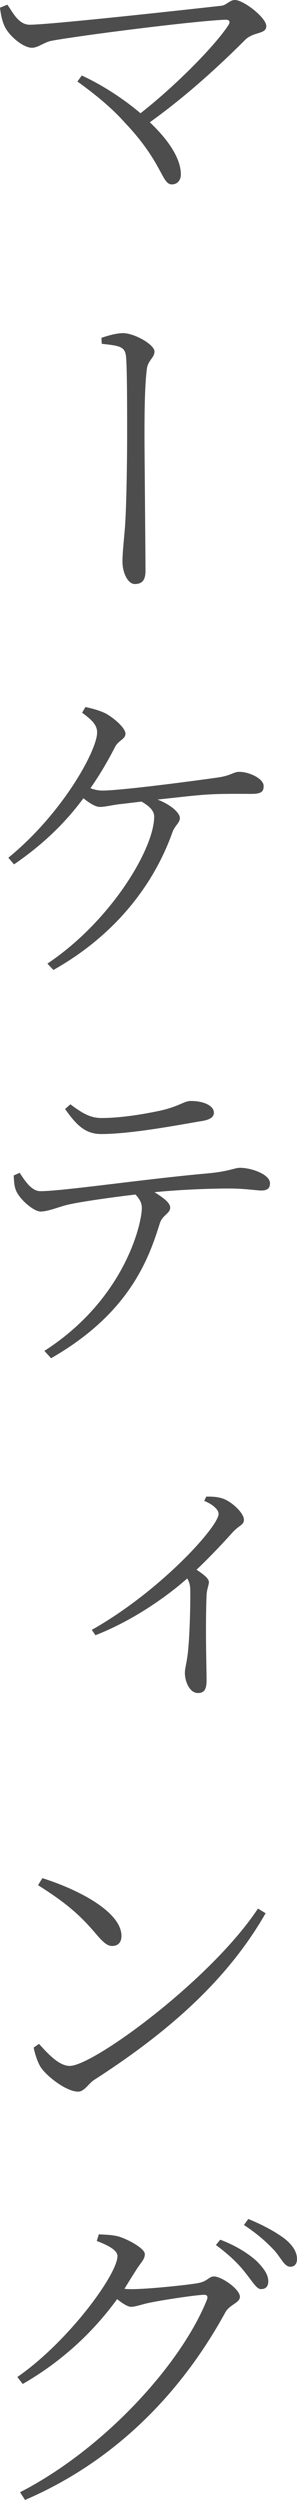 <?xml version="1.0" encoding="utf-8"?>
<!-- Generator: Adobe Illustrator 24.0.3, SVG Export Plug-In . SVG Version: 6.00 Build 0)  -->
<svg version="1.1" id="レイヤー_1" xmlns="http://www.w3.org/2000/svg" xmlns:xlink="http://www.w3.org/1999/xlink" x="0px"
	 y="0px" viewBox="0 0 45.386 381.58" style="enable-background:new 0 0 45.386 381.58;" xml:space="preserve">
<style type="text/css">
	.st0{fill:#4D4D4D;}
</style>
<g>
	<g>
		<path class="st0" d="M1.122,0.714c0.815,1.122,1.683,3.06,3.417,3.06c3.212,0,25.752-2.499,29.373-2.906
			C34.677,0.714,35.136,0,35.9,0c1.326,0,4.794,2.703,4.794,3.978s-1.836,0.816-3.162,2.04c-2.754,2.753-8.159,8.006-14.636,12.646
			c2.805,2.652,4.743,5.507,4.743,7.955c0,0.969-0.612,1.53-1.377,1.53c-1.581,0-1.377-3.315-7.19-9.434
			c-1.989-2.244-4.487-4.284-7.241-6.272l0.663-0.918c2.906,1.326,6.221,3.417,8.975,5.762C27.13,12.851,32.942,6.833,34.881,3.875
			c0.356-0.561,0.204-0.867-0.408-0.867C29.476,3.213,12.341,5.405,7.904,6.221C6.782,6.425,5.813,7.292,4.896,7.292
			c-1.428,0-3.519-1.887-4.131-3.162C0.459,3.57,0.153,2.55,0,1.173L1.122,0.714z"/>
		<path class="st0" d="M15.503,51.562c0.918-0.306,2.243-0.714,3.314-0.714c1.683,0,4.793,1.733,4.793,2.805
			c0,0.969-1.02,1.326-1.173,2.703c-0.356,2.805-0.356,7.598-0.356,10.301c0,2.397,0.152,17.848,0.152,20.449
			c0,1.173-0.306,2.04-1.631,2.04c-1.071,0-1.888-1.734-1.888-3.417c0-1.173,0.153-2.601,0.357-4.947
			c0.255-3.009,0.356-10.505,0.356-14.432c0-3.978,0-9.74-0.152-11.729c-0.103-1.734-0.918-1.836-3.723-2.142L15.503,51.562z"/>
		<path class="st0" d="M13.055,107.917c1.224,0.255,2.396,0.612,3.162,1.02c1.274,0.714,2.957,2.193,2.957,3.06
			c0,0.816-1.07,1.02-1.58,1.989c-1.122,2.193-2.346,4.284-3.774,6.324c0.714,0.255,1.225,0.357,1.836,0.357
			c2.958,0,14.789-1.581,17.594-1.989c2.142-0.306,2.396-0.867,3.314-0.867c1.581,0,3.723,1.071,3.723,2.142
			c0,0.765-0.204,1.224-1.836,1.224c-1.428,0-4.59-0.051-6.833,0.102c-1.734,0.102-4.691,0.459-7.548,0.765
			c2.04,0.765,3.417,2.04,3.417,2.805c0,0.765-0.714,1.071-1.122,2.142c-2.702,7.649-8.414,15.553-18.205,21.061l-0.918-0.969
			c9.689-6.476,16.318-17.542,16.318-22.438c0-0.969-0.867-1.683-1.938-2.295l-2.958,0.357c-1.274,0.102-2.499,0.459-3.416,0.459
			c-0.663,0-1.632-0.612-2.499-1.326c-2.601,3.519-5.916,6.884-10.607,10.097l-0.866-1.02c8.261-6.731,13.564-16.37,13.564-19.123
			c0-1.122-0.765-1.887-2.295-3.009L13.055,107.917z"/>
		<path class="st0" d="M3.009,179.01c0.918,1.428,1.887,2.805,3.162,2.805c3.416,0,15.757-1.836,25.396-2.702
			c3.519-0.307,4.232-0.867,5.099-0.867c1.785,0,4.59,1.02,4.59,2.346c0,0.663-0.255,1.122-1.326,1.122
			c-0.714,0-2.55-0.306-4.896-0.306c-2.192,0-6.68,0.102-11.423,0.561c1.225,0.765,2.397,1.581,2.397,2.346
			c0,0.918-1.173,1.122-1.581,2.396c-1.632,5.202-4.487,13.667-16.624,20.603l-1.021-1.122
			c12.239-7.854,14.891-19.378,14.891-21.826c0-0.714-0.306-1.326-0.969-2.04c-4.335,0.511-9.128,1.225-10.658,1.632
			c-1.428,0.408-2.702,0.918-3.773,0.97c-1.071,0.051-3.264-1.836-3.824-3.213c-0.255-0.612-0.307-1.275-0.357-2.295L3.009,179.01z
			 M10.76,168.556c1.887,1.428,3.111,2.091,4.743,2.091c2.957,0,6.323-0.561,8.975-1.122c2.958-0.663,3.621-1.479,4.691-1.479
			c1.938,0,3.519,0.714,3.519,1.785c0,0.663-0.561,1.122-2.142,1.326c-3.824,0.663-10.658,1.938-15.095,1.938
			c-2.447,0-3.824-1.428-5.507-3.825L10.76,168.556z"/>
		<path class="st0" d="M31.515,228.43c0.766,0,1.632,0,2.55,0.306c1.428,0.51,3.213,2.244,3.213,3.213
			c0,0.815-0.663,0.815-1.683,1.887c-1.275,1.428-3.213,3.519-5.559,5.763c1.02,0.663,1.887,1.325,1.887,1.887
			c0,0.459-0.306,1.02-0.356,1.988c-0.204,5.304,0,10.862,0,13.055c0,1.377-0.408,1.887-1.326,1.887
			c-1.275,0-1.989-1.784-1.989-3.06c0-0.714,0.255-1.479,0.408-2.702c0.357-2.703,0.459-8.567,0.408-10.199
			c-0.051-0.612-0.153-1.02-0.459-1.53c-2.396,2.143-7.649,6.171-14.023,8.67l-0.562-0.816
			c10.557-5.967,19.378-15.809,19.378-17.695c0-0.765-1.121-1.581-2.192-1.988L31.515,228.43z"/>
		<path class="st0" d="M39.419,291.313l1.173,0.714c-6.068,10.606-15.451,18.511-26.211,25.446
			c-0.867,0.562-1.479,1.785-2.448,1.785c-1.784,0-4.742-2.295-5.711-3.723c-0.51-0.816-0.969-2.295-1.071-3.009l0.816-0.561
			c1.581,1.784,3.161,3.365,4.691,3.365C14.278,315.332,32.28,302.124,39.419,291.313z M6.477,286.672
			c5.508,1.733,12.086,5.15,12.086,8.822c0,1.02-0.562,1.529-1.428,1.529c-0.663,0-1.275-0.407-2.55-1.938
			c-2.448-2.855-4.437-4.59-8.771-7.343L6.477,286.672z"/>
		<path class="st0" d="M15.095,341.039c0.918,0.051,1.887,0.051,2.958,0.306c1.683,0.51,4.079,1.887,4.079,2.703
			c0,0.866-0.663,1.325-1.428,2.601c-0.561,0.867-1.122,1.785-1.683,2.702c0.459,0.052,0.765,0.052,1.122,0.052
			c2.549,0,8.771-0.663,10.097-0.918c1.479-0.255,1.683-1.021,2.447-1.021c1.173,0,3.978,1.938,3.978,3.111
			c0,0.918-1.58,1.173-2.243,2.396c-6.782,12.392-16.931,22.744-30.597,28.608l-0.766-1.173
			c12.902-6.63,24.631-19.582,28.558-29.373c0.204-0.562,0-0.766-0.408-0.766c-1.122,0-6.527,0.816-8.414,1.225
			c-1.02,0.204-2.091,0.611-2.754,0.611c-0.51,0-1.326-0.51-2.142-1.173c-3.824,5.253-8.669,9.639-14.432,12.953l-0.816-1.071
			c7.752-5.354,15.299-15.655,15.299-18.46c0-0.867-1.377-1.632-3.161-2.295L15.095,341.039z M33.657,341.854
			c2.549,0.969,4.385,2.193,5.558,3.264c1.225,1.225,1.785,2.142,1.785,3.111c0,0.765-0.408,1.173-1.122,1.173
			c-0.663,0-1.274-1.122-2.346-2.448c-0.969-1.274-2.447-2.754-4.538-4.283L33.657,341.854z M37.94,338.693
			c2.499,1.02,4.334,2.091,5.559,3.009c1.325,1.07,1.887,2.091,1.887,3.11c0,0.765-0.408,1.173-1.021,1.173
			c-0.866,0-1.325-1.173-2.396-2.447c-1.224-1.275-2.396-2.397-4.691-3.927L37.94,338.693z"/>
	</g>
</g>
</svg>
